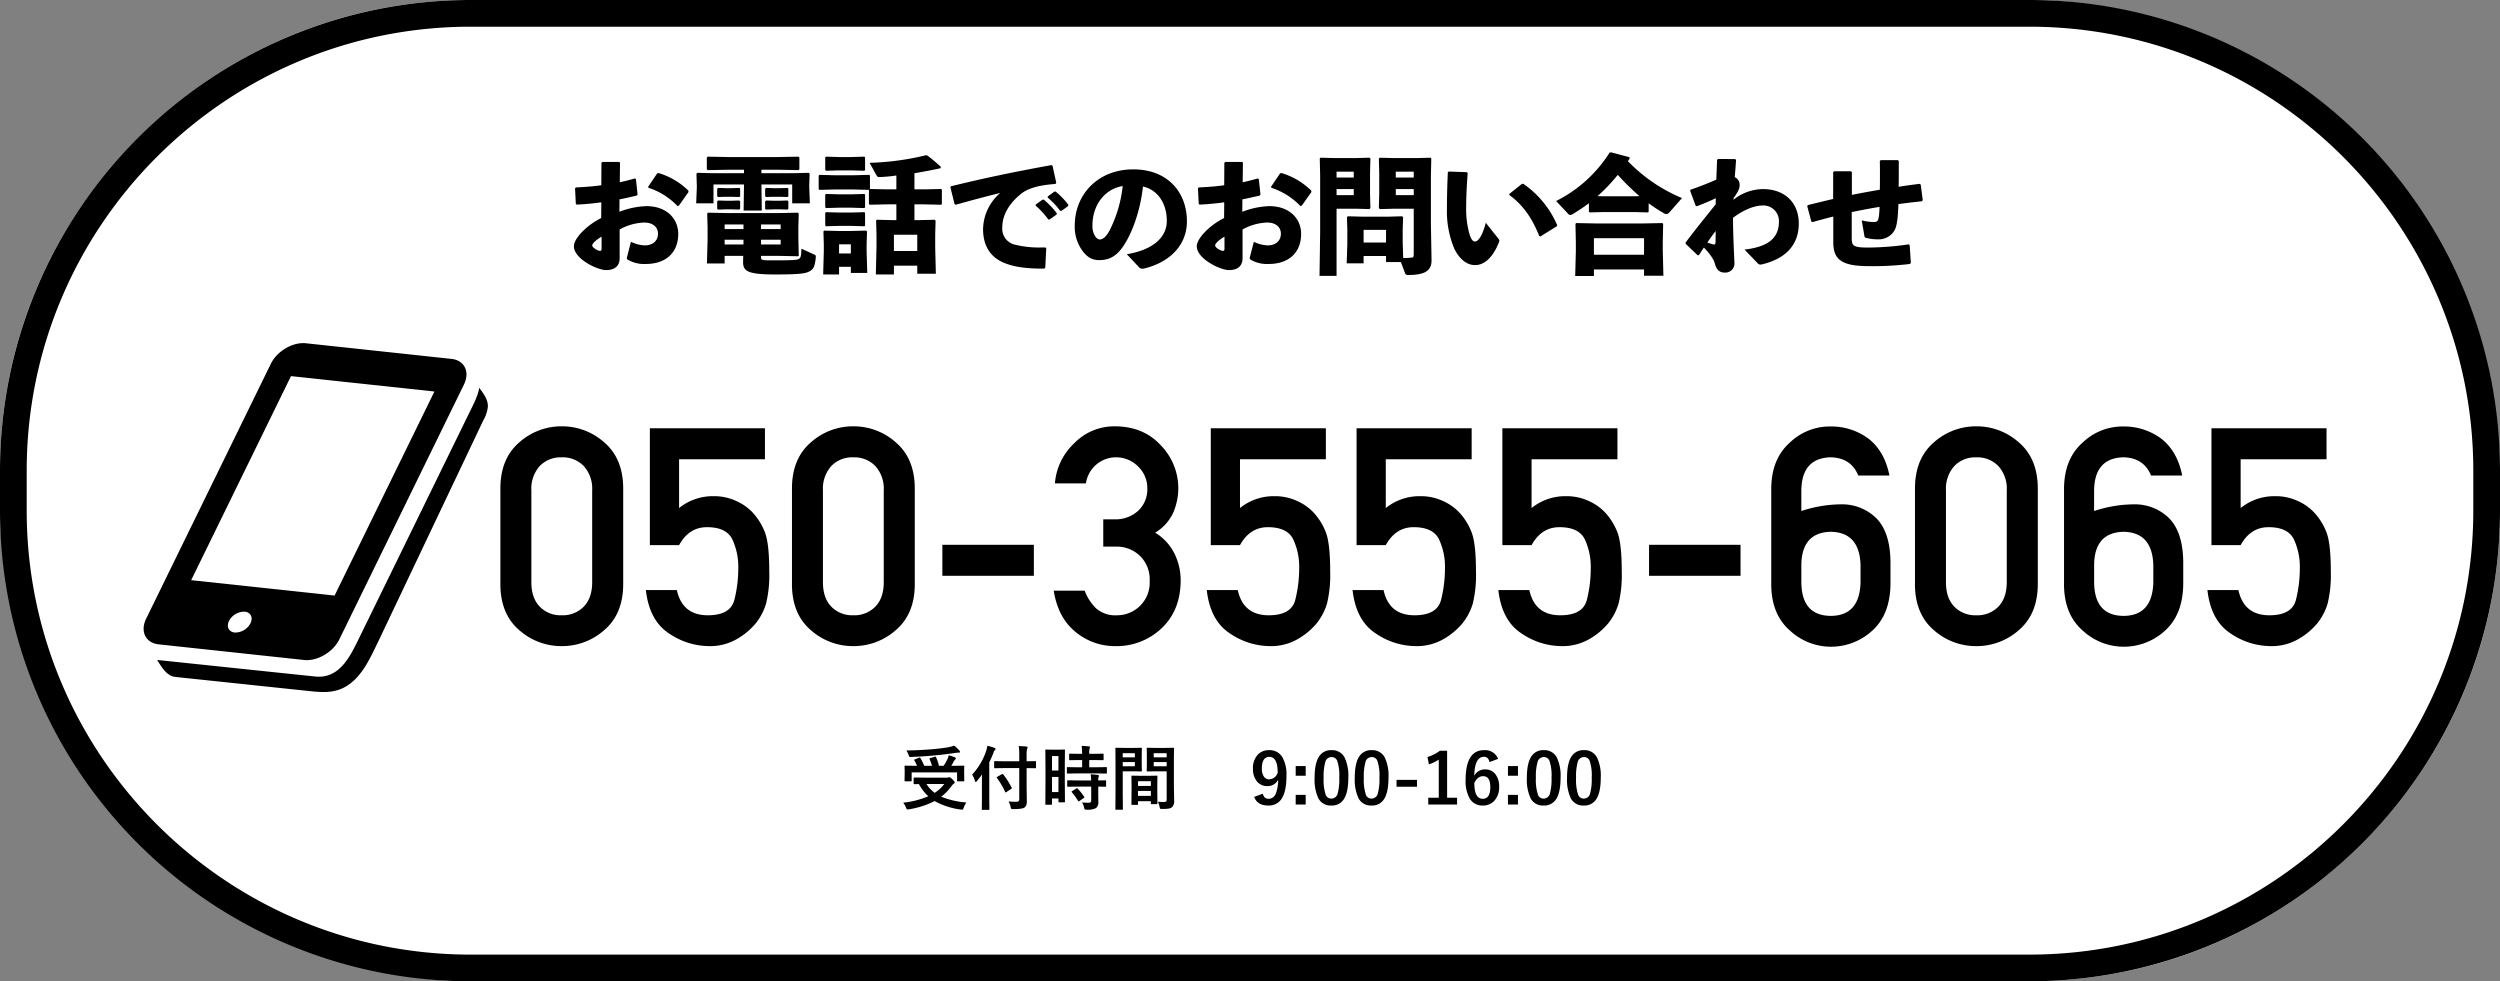 <svg xmlns="http://www.w3.org/2000/svg" width="749" height="294" viewBox="0 0 749 294"><rect x="0" y="0" width="749" height="294" fill="#808080" stroke="none"/><g transform="translate(-40 -8101)"><rect width="749" height="294" rx="141" transform="translate(40 8101)" fill="#fff"/><path d="M141,8C67.664,8,8,67.664,8,141v12c0,73.336,59.664,133,133,133H608c73.336,0,133-59.664,133-133V141C741,67.664,681.336,8,608,8H141m0-8H608A141,141,0,0,1,749,141v12A141,141,0,0,1,608,294H141A141,141,0,0,1,0,153V141A141,141,0,0,1,141,0Z" transform="translate(40 8101)"/><path d="M-246.584-18.573v-27.5a10.105,10.105,0,0,0-2.51-7.287,8.718,8.718,0,0,0-6.6-2.622,8.7,8.7,0,0,0-6.621,2.622,10.16,10.16,0,0,0-2.488,7.287v27.5q0,4.71,2.488,7.309a8.739,8.739,0,0,0,6.621,2.6,8.756,8.756,0,0,0,6.6-2.6Q-246.584-13.863-246.584-18.573Zm-27.5.533V-46.611q0-8.931,5.6-13.8a18.955,18.955,0,0,1,12.8-4.865,18.982,18.982,0,0,1,12.775,4.865q5.621,4.865,5.621,13.8V-18.04q0,8.931-5.621,13.774A19.032,19.032,0,0,1-255.693.578a19.005,19.005,0,0,1-12.8-4.843Q-274.089-9.109-274.089-18.04ZM-229.3-29.682V-64.7h34.48v9.287h-25.727V-40.79a16.087,16.087,0,0,1,10.353-3.555,15.709,15.709,0,0,1,6.732,1.422,15.381,15.381,0,0,1,4.821,3.333,18.431,18.431,0,0,1,3.888,6.287q1.222,3.4,1.222,11.442a36.338,36.338,0,0,1-.955,9.709A17.643,17.643,0,0,1-197.53-6.31a20.629,20.629,0,0,1-5.6,4.71A15.993,15.993,0,0,1-211.571.578a21.549,21.549,0,0,1-12.086-3.866q-5.821-3.866-6.843-12.93h9.287q1.644,7.554,9.287,7.554,6.8,0,7.954-4.666a38.342,38.342,0,0,0,1.155-9.242,19.484,19.484,0,0,0-1.822-8.931q-1.822-3.555-7.554-3.555-5.376,0-8.354,5.376Zm70.072,11.108v-27.5a10.105,10.105,0,0,0-2.51-7.287,8.718,8.718,0,0,0-6.6-2.622,8.7,8.7,0,0,0-6.621,2.622,10.16,10.16,0,0,0-2.488,7.287v27.5q0,4.71,2.488,7.309a8.739,8.739,0,0,0,6.621,2.6,8.756,8.756,0,0,0,6.6-2.6Q-159.228-13.863-159.228-18.573Zm-27.5.533V-46.611q0-8.931,5.6-13.8a18.955,18.955,0,0,1,12.8-4.865,18.982,18.982,0,0,1,12.775,4.865q5.621,4.865,5.621,13.8V-18.04q0,8.931-5.621,13.774A19.032,19.032,0,0,1-168.337.578a19.005,19.005,0,0,1-12.8-4.843Q-186.732-9.109-186.732-18.04Zm45.056-2.444v-9.287h27.416v9.287Zm48.21-8.753v-8.176h3.2a10.071,10.071,0,0,0,7.309-2.6,8.786,8.786,0,0,0,2.688-6.6,8.914,8.914,0,0,0-2.8-6.665,9.251,9.251,0,0,0-6.665-2.71,9.138,9.138,0,0,0-5.554,1.955,9.131,9.131,0,0,0-3.377,5.865h-9.287a18.428,18.428,0,0,1,5.732-11.975,16.73,16.73,0,0,1,12.13-5.132q8.665,0,13.885,5.71a18.471,18.471,0,0,1,5.221,12.775,18.78,18.78,0,0,1-1.466,7.265,13.579,13.579,0,0,1-5.465,6.11,15.378,15.378,0,0,1,5.865,6.443,18.172,18.172,0,0,1,1.777,7.731q0,9.064-5.687,14.441A19.546,19.546,0,0,1-89.911.578a18.385,18.385,0,0,1-11.842-4.243q-5.265-4.243-6.554-12.375h9.287a14.1,14.1,0,0,0,3.466,5.354,8.741,8.741,0,0,0,6.176,2.022A9.824,9.824,0,0,0-82.535-11.4a9.714,9.714,0,0,0,2.977-7.531A9.808,9.808,0,0,0-82.513-26.5a10.017,10.017,0,0,0-7.043-2.733Zm32.214-.444V-64.7h34.48v9.287H-52.5V-40.79a16.087,16.087,0,0,1,10.353-3.555,15.709,15.709,0,0,1,6.732,1.422,15.381,15.381,0,0,1,4.821,3.333A18.431,18.431,0,0,1-26.7-33.3q1.222,3.4,1.222,11.442a36.339,36.339,0,0,1-.955,9.709A17.643,17.643,0,0,1-29.482-6.31a20.629,20.629,0,0,1-5.6,4.71A15.993,15.993,0,0,1-43.523.578,21.549,21.549,0,0,1-55.609-3.288q-5.821-3.866-6.843-12.93h9.287q1.644,7.554,9.287,7.554,6.8,0,7.954-4.666a38.342,38.342,0,0,0,1.155-9.242A19.484,19.484,0,0,0-36.591-31.5q-1.822-3.555-7.554-3.555-5.376,0-8.354,5.376Zm43.678,0V-64.7h34.48v9.287H-8.82V-40.79A16.087,16.087,0,0,1,1.533-44.345a15.709,15.709,0,0,1,6.732,1.422,15.381,15.381,0,0,1,4.821,3.333A18.431,18.431,0,0,1,16.974-33.3Q18.2-29.9,18.2-21.861a36.339,36.339,0,0,1-.955,9.709A17.643,17.643,0,0,1,14.2-6.31,20.629,20.629,0,0,1,8.6-1.6,15.993,15.993,0,0,1,.156.578,21.549,21.549,0,0,1-11.93-3.288q-5.821-3.866-6.843-12.93h9.287Q-7.843-8.665-.2-8.665q6.8,0,7.954-4.666a38.342,38.342,0,0,0,1.155-9.242A19.484,19.484,0,0,0,7.087-31.5Q5.265-35.058-.467-35.058q-5.376,0-8.354,5.376Zm43.678,0V-64.7h34.48v9.287H34.858V-40.79a16.087,16.087,0,0,1,10.353-3.555,15.709,15.709,0,0,1,6.732,1.422,15.381,15.381,0,0,1,4.821,3.333A18.431,18.431,0,0,1,60.652-33.3q1.222,3.4,1.222,11.442a36.339,36.339,0,0,1-.955,9.709A17.643,17.643,0,0,1,57.875-6.31a20.629,20.629,0,0,1-5.6,4.71A15.993,15.993,0,0,1,43.834.578,21.549,21.549,0,0,1,31.748-3.288q-5.821-3.866-6.843-12.93h9.287q1.644,7.554,9.287,7.554,6.8,0,7.954-4.666a38.342,38.342,0,0,0,1.155-9.242A19.484,19.484,0,0,0,50.765-31.5q-1.822-3.555-7.554-3.555-5.376,0-8.354,5.376Zm43.945,9.2v-9.287H97.465v9.287Zm36.613,2.577v-28.66q.044-8.976,5.6-13.863a17.283,17.283,0,0,1,12.264-4.8A18.582,18.582,0,0,1,135.9-61.5q4.754,3.777,6.176,10.975h-9.331q-2.177-5.332-8.265-5.465-8.709.222-8.8,10V-39.9a38.513,38.513,0,0,1,12-2,14.551,14.551,0,0,1,10.575,4.266q4.221,4.4,4.132,13.774v5.91q-.133,9.02-5.376,13.819A18.217,18.217,0,0,1,124.525.755a18.04,18.04,0,0,1-12.264-4.843Q106.707-8.931,106.663-17.907Zm9.02-5.865v5.332q.133,9.909,8.842,9.953,8.576-.044,8.887-9.953v-5.332q-.311-9.731-8.887-9.909Q115.816-33.5,115.683-23.772Zm61.541,5.2v-27.5a10.105,10.105,0,0,0-2.51-7.287,8.718,8.718,0,0,0-6.6-2.622,8.7,8.7,0,0,0-6.621,2.622,10.16,10.16,0,0,0-2.488,7.287v27.5q0,4.71,2.488,7.309a8.739,8.739,0,0,0,6.621,2.6,8.756,8.756,0,0,0,6.6-2.6Q177.223-13.863,177.223-18.573Zm-27.5.533V-46.611q0-8.931,5.6-13.8a18.955,18.955,0,0,1,12.8-4.865,18.982,18.982,0,0,1,12.775,4.865q5.621,4.865,5.621,13.8V-18.04q0,8.931-5.621,13.774A19.032,19.032,0,0,1,168.115.578a19.005,19.005,0,0,1-12.8-4.843Q149.719-9.109,149.719-18.04Zm44.656.133v-28.66q.044-8.976,5.6-13.863a17.283,17.283,0,0,1,12.264-4.8A18.582,18.582,0,0,1,223.612-61.5q4.754,3.777,6.176,10.975h-9.331q-2.177-5.332-8.265-5.465-8.709.222-8.8,10V-39.9a38.513,38.513,0,0,1,12-2,14.551,14.551,0,0,1,10.575,4.266q4.221,4.4,4.132,13.774v5.91q-.133,9.02-5.376,13.819A18.217,18.217,0,0,1,212.237.755a18.04,18.04,0,0,1-12.264-4.843Q194.419-8.931,194.375-17.907Zm9.02-5.865v5.332q.133,9.909,8.842,9.953,8.576-.044,8.887-9.953v-5.332q-.311-9.731-8.887-9.909Q203.528-33.5,203.395-23.772Zm35.147-5.91V-64.7h34.48v9.287H247.3V-40.79a16.087,16.087,0,0,1,10.353-3.555,15.709,15.709,0,0,1,6.732,1.422A15.381,15.381,0,0,1,269.2-39.59a18.431,18.431,0,0,1,3.888,6.287q1.222,3.4,1.222,11.442a36.339,36.339,0,0,1-.955,9.709,17.643,17.643,0,0,1-3.044,5.843,20.629,20.629,0,0,1-5.6,4.71A15.993,15.993,0,0,1,256.271.578a21.549,21.549,0,0,1-12.086-3.866q-5.821-3.866-6.843-12.93h9.287q1.644,7.554,9.287,7.554,6.8,0,7.954-4.666a38.342,38.342,0,0,0,1.155-9.242A19.484,19.484,0,0,0,263.2-31.5q-1.822-3.555-7.554-3.555-5.376,0-8.354,5.376Z" transform="translate(464 8294)"/><path d="M-85.482-.584a7.717,7.717,0,0,0-.8,1.579,1.983,1.983,0,0,1-.215.482.321.321,0,0,1-.267.1q-.062,0-.4-.041A21.791,21.791,0,0,1-94.987-1a26.132,26.132,0,0,1-7.67,2.471,2.248,2.248,0,0,1-.441.041q-.246,0-.461-.543A6.137,6.137,0,0,0-104.4-.523,25.763,25.763,0,0,0-96.884-2.44a13.826,13.826,0,0,1-2.81-3.65l-1.343.021a.324.324,0,0,1-.205-.041.353.353,0,0,1-.031-.185V-7.834q0-.164.041-.195a.383.383,0,0,1,.195-.031l2.851.041H-91.4a1.977,1.977,0,0,0,.564-.062.991.991,0,0,1,.267-.082q.256,0,.995.738.6.574.6.872,0,.185-.256.338a2.83,2.83,0,0,0-.687.708A15.47,15.47,0,0,1-93-2.307,24.777,24.777,0,0,0-85.482-.584ZM-92.1-6.111h-5.332a9.647,9.647,0,0,0,2.461,2.646A10.883,10.883,0,0,0-92.1-6.111Zm-7.137-7.742a16.537,16.537,0,0,1,1.138,2.287h2.328a12.927,12.927,0,0,0-.718-1.958.33.33,0,0,1-.041-.144q0-.123.256-.205l1.282-.4a.994.994,0,0,1,.215-.041q.113,0,.205.164a12.516,12.516,0,0,1,.882,2.584h1.4a18.416,18.416,0,0,0,1.22-2.143,5.311,5.311,0,0,0,.308-1.025q.954.277,1.825.625.318.123.318.318,0,.123-.226.359a2.756,2.756,0,0,0-.461.646q-.42.8-.677,1.22h.9l2.748-.041q.174,0,.205.041a.353.353,0,0,1,.031.185l-.041,1.056v1.22l.041,1.958a.308.308,0,0,1-.036.19.334.334,0,0,1-.2.036h-1.692q-.174,0-.205-.041a.353.353,0,0,1-.031-.185v-2.44h-13.607v2.44q0,.164-.041.195a.383.383,0,0,1-.195.031h-1.671q-.174,0-.205-.041A.353.353,0,0,1-104-7.147l.041-1.979v-1.056l-.041-1.2q0-.164.041-.195a.383.383,0,0,1,.195-.031l2.748.041h.759a10.9,10.9,0,0,0-.8-1.6.35.35,0,0,1-.082-.164q0-.082.246-.164l1.22-.492a.637.637,0,0,1,.215-.051Q-99.335-14.038-99.232-13.853ZM-89.112-17.6A10.027,10.027,0,0,1-87.6-16.17a.754.754,0,0,1,.236.441q0,.215-.338.215a6.624,6.624,0,0,0-1,.082q-3.681.523-6.214.749-3.568.338-7.208.472h-.174a.332.332,0,0,1-.308-.133,3.989,3.989,0,0,1-.185-.5,6.708,6.708,0,0,0-.656-1.323q3.8-.031,7.875-.379,2.851-.256,4.707-.584A16.521,16.521,0,0,0-89.112-17.6Zm15.053,6.716-2.861.041q-.164,0-.195-.041a.353.353,0,0,1-.031-.185v-1.661q0-.174.041-.205a.353.353,0,0,1,.185-.031l2.861.041h4.43V-14.5a20.863,20.863,0,0,0-.154-2.974q1.313.031,2.317.144.338.031.338.226a1.428,1.428,0,0,1-.154.461,8.257,8.257,0,0,0-.144,2.082v1.641l2.584-.041q.164,0,.195.041a.383.383,0,0,1,.031.195v1.661q0,.164-.041.195a.353.353,0,0,1-.185.031l-2.584-.041v5.814l.062,4.04A3.614,3.614,0,0,1-67.527.236a1.726,1.726,0,0,1-.533.687q-.595.482-3.353.482a1.068,1.068,0,0,1-.615-.1,1.458,1.458,0,0,1-.185-.543,5.684,5.684,0,0,0-.636-1.641Q-71.69-.79-70.8-.79q.215,0,.369-.01.8,0,.8-.7v-9.382Zm-9.7,1.958a19.169,19.169,0,0,0,4.225-7.147,7.984,7.984,0,0,0,.349-1.507,18.161,18.161,0,0,1,2.123.646q.338.123.338.318a.551.551,0,0,1-.236.379,2.007,2.007,0,0,0-.42.841Q-78-13.833-78.612-12.6V-1.764l.041,3.168a.324.324,0,0,1-.041.205.383.383,0,0,1-.195.031h-1.825q-.164,0-.195-.041a.383.383,0,0,1-.031-.195l.041-3.168V-6.532q0-1.579.021-2.43a24.728,24.728,0,0,1-1.518,1.969q-.236.277-.359.277t-.246-.338A6.334,6.334,0,0,0-83.759-8.921Zm7.444,1A.35.35,0,0,1-76.4-8.08q0-.072.236-.215l1.323-.759a.426.426,0,0,1,.185-.072q.072,0,.215.133a22.282,22.282,0,0,1,2.543,4,.274.274,0,0,1,.051.133q0,.092-.246.236l-1.364.913a.7.7,0,0,1-.256.123q-.072,0-.164-.195A22.508,22.508,0,0,0-76.315-7.916ZM-55.94-.861a.334.334,0,0,1-.036.2.308.308,0,0,1-.19.036h-1.518q-.205,0-.205-.236v-.923h-1.938V-.123q0,.226-.205.226H-61.59q-.164,0-.195-.041a.353.353,0,0,1-.031-.185l.041-6.47v-4.573l-.041-5.045q0-.164.041-.195a.383.383,0,0,1,.195-.031l1.794.041h1.815l1.8-.041q.164,0,.195.041a.353.353,0,0,1,.031.185l-.041,4.245v4.809Zm-3.886-2.83h1.938V-8.234h-1.938Zm1.938-10.8h-1.938v4.348h1.938ZM-52.3-9.28l-2.82.041q-.185,0-.215-.051a.383.383,0,0,1-.031-.195v-1.456q0-.164.041-.195a.414.414,0,0,1,.205-.031l2.82.041h1.507v-2.164h-.984l-2.646.041a.374.374,0,0,1-.226-.041.383.383,0,0,1-.031-.195V-14.95q0-.174.051-.215a.414.414,0,0,1,.205-.031l2.646.041h.984a21.962,21.962,0,0,0-.144-2.379q1.056.031,2.164.154.338.031.338.205a1.649,1.649,0,0,1-.133.441,6.353,6.353,0,0,0-.1,1.579h1.4L-44.6-15.2q.174,0,.205.041a.414.414,0,0,1,.031.205v1.466q0,.174-.041.205a.383.383,0,0,1-.195.031l-2.666-.041h-1.4v2.164h2.225l2.82-.041a.349.349,0,0,1,.215.041.353.353,0,0,1,.031.185v1.456a.349.349,0,0,1-.041.215.414.414,0,0,1-.205.031l-2.82-.041Zm.082,3.948-2.8.041q-.185,0-.215-.041a.353.353,0,0,1-.031-.185V-6.993q0-.164.041-.195a.414.414,0,0,1,.205-.031l2.8.041h4.132a17.876,17.876,0,0,0-.144-1.846q1.313.072,2.112.185.359.072.359.236a.878.878,0,0,1-.1.359,3.191,3.191,0,0,0-.1,1.066l2.1-.041a.349.349,0,0,1,.215.041.353.353,0,0,1,.031.185v1.477a.308.308,0,0,1-.036.19.36.36,0,0,1-.21.036l-.277-.01q-.82-.021-1.825-.031V-3.25l.021,2.584a2.035,2.035,0,0,1-.738,1.784,5.389,5.389,0,0,1-2.728.461,1.139,1.139,0,0,1-.6-.092,1.381,1.381,0,0,1-.195-.543,4.881,4.881,0,0,0-.625-1.528q.974.082,2.051.082.7,0,.7-.656V-5.332Zm.082.6a16.648,16.648,0,0,1,1.928,2.42.346.346,0,0,1,.082.174q0,.092-.185.226l-1.282.882a.634.634,0,0,1-.246.123q-.082,0-.174-.144A18.264,18.264,0,0,0-53.859-3.63a.318.318,0,0,1-.1-.174q0-.082.205-.205l1.179-.738a.523.523,0,0,1,.236-.092A.344.344,0,0,1-52.136-4.727ZM-28.091-.82a14.09,14.09,0,0,0,1.764.1.969.969,0,0,0,.718-.195,1.012,1.012,0,0,0,.144-.625V-9.916h-3.445l-2.3.041q-.174,0-.205-.051a.414.414,0,0,1-.031-.205l.041-1.835v-2.9l-.041-1.846a.374.374,0,0,1,.041-.226.383.383,0,0,1,.195-.031l2.3.041h3.086l2.338-.041q.164,0,.195.051a.414.414,0,0,1,.031.205l-.041,2.769v8.624l.082,4.184A2.549,2.549,0,0,1-23.825.8a2.094,2.094,0,0,1-1.025.451,12.59,12.59,0,0,1-1.979.113q-.5,0-.584-.092a1.454,1.454,0,0,1-.174-.564A6.452,6.452,0,0,0-28.091-.82Zm-1.251-10.6h3.876v-1.261h-3.876Zm3.876-3.927h-3.876v1.241h3.876Zm-9.762-1.579,2.123-.041q.144,0,.174.051a.414.414,0,0,1,.031.205l-.041,1.989v2.6l.041,1.989a.374.374,0,0,1-.041.226.268.268,0,0,1-.164.031l-2.123-.041h-3.4v6.8l.041,4.481q0,.164-.041.195a.353.353,0,0,1-.185.031h-1.794a.308.308,0,0,1-.19-.036.308.308,0,0,1-.036-.19l.041-4.481V-12.2l-.041-4.512a.374.374,0,0,1,.041-.226.383.383,0,0,1,.195-.031l2.471.041ZM-35-11.423v-1.261h-3.63v1.261Zm0-3.927h-3.63v1.241H-35ZM-34.3.144h-1.487Q-35.966.144-36,.1A.414.414,0,0,1-36.027-.1l.041-3.8V-5.752l-.041-2.625q0-.174.041-.205a.383.383,0,0,1,.195-.031l2.246.041h2.83l2.256-.041q.164,0,.195.041a.383.383,0,0,1,.031.195l-.041,2.266V-4.03l.041,3.712a.334.334,0,0,1-.036.2.308.308,0,0,1-.19.036h-1.518q-.164,0-.195-.041A.383.383,0,0,1-30.2-.318V-.964h-3.845V-.1q0,.174-.041.21A.39.39,0,0,1-34.3.144Zm.256-2.707H-30.2V-4.03h-3.845Zm0-4.389v1.415H-30.2V-6.952ZM3.327-3.209q.42,1.528,1.682,1.528A2.306,2.306,0,0,0,7.193-3.148a11.064,11.064,0,0,0,.728-4.245A3.438,3.438,0,0,1,4.65-5.486a3.817,3.817,0,0,1-3.2-1.579A5.77,5.77,0,0,1,.385-10.654,5.867,5.867,0,0,1,1.871-14.94a4.464,4.464,0,0,1,3.343-1.312,4.39,4.39,0,0,1,3.968,2.082,10.426,10.426,0,0,1,1.241,5.6q0,4.963-1.63,7.137A4.507,4.507,0,0,1,4.958.338Q1.718.338.743-2.246ZM7.8-9.516q-.031-4.727-2.481-4.727-2.266,0-2.266,3.527a3.925,3.925,0,0,0,.677,2.471,1.856,1.856,0,0,0,1.528.738A2.788,2.788,0,0,0,7.8-9.516Zm8.388-1.969v2.9h-3v-2.9Zm0,8.624v2.9h-3v-2.9Zm7.731-13.392a4.159,4.159,0,0,1,3.9,2.164,12.7,12.7,0,0,1,1.138,6.07q0,4.635-1.487,6.665a4.187,4.187,0,0,1-3.6,1.692,4.125,4.125,0,0,1-3.907-2.2,13.158,13.158,0,0,1-1.107-6.111q0-4.614,1.5-6.624A4.177,4.177,0,0,1,23.917-16.252Zm0,2.071a1.9,1.9,0,0,0-1.866,1.507,15.65,15.65,0,0,0-.492,4.666,14.175,14.175,0,0,0,.615,5.1,1.744,1.744,0,0,0,1.692,1.169,1.948,1.948,0,0,0,1.907-1.569,16.514,16.514,0,0,0,.472-4.7,13.727,13.727,0,0,0-.615-5.035A1.757,1.757,0,0,0,23.917-14.181Zm12.038-2.071a4.159,4.159,0,0,1,3.9,2.164,12.7,12.7,0,0,1,1.138,6.07q0,4.635-1.487,6.665A4.187,4.187,0,0,1,35.9.338,4.125,4.125,0,0,1,32-1.866,13.158,13.158,0,0,1,30.89-7.978q0-4.614,1.5-6.624A4.177,4.177,0,0,1,35.955-16.252Zm0,2.071a1.9,1.9,0,0,0-1.866,1.507A15.65,15.65,0,0,0,33.6-8.008a14.175,14.175,0,0,0,.615,5.1A1.744,1.744,0,0,0,35.9-1.743a1.948,1.948,0,0,0,1.907-1.569,16.514,16.514,0,0,0,.472-4.7,13.727,13.727,0,0,0-.615-5.035A1.757,1.757,0,0,0,35.955-14.181ZM49.542-7.352v2.061H43.41V-7.352Zm9.013-8.736V-2h2.984V.041H52.905V-2h3.148V-13.422A11.567,11.567,0,0,1,53.09-12l-.42-2.2A11.872,11.872,0,0,0,56.4-16.088Zm15.268,2.451-2.563.954q-.338-1.579-1.671-1.579-2.769,0-2.9,5.67a3.554,3.554,0,0,1,3.271-1.887,3.71,3.71,0,0,1,3.168,1.569,5.975,5.975,0,0,1,1.015,3.62A5.842,5.842,0,0,1,72.593-.984,4.509,4.509,0,0,1,69.25.338a4.325,4.325,0,0,1-3.907-2.071A10.505,10.505,0,0,1,64.1-7.352q0-8.9,5.547-8.9A4.118,4.118,0,0,1,73.823-13.638ZM66.707-6.429q0,4.748,2.522,4.748,2.266,0,2.266-3.527,0-3.25-2.164-3.25Q67.712-8.459,66.707-6.429Zm13.074-5.055v2.9h-3v-2.9Zm0,8.624v2.9h-3v-2.9Zm7.731-13.392a4.159,4.159,0,0,1,3.9,2.164,12.7,12.7,0,0,1,1.138,6.07q0,4.635-1.487,6.665a4.187,4.187,0,0,1-3.6,1.692,4.125,4.125,0,0,1-3.907-2.2,13.158,13.158,0,0,1-1.107-6.111q0-4.614,1.5-6.624A4.177,4.177,0,0,1,87.512-16.252Zm0,2.071a1.9,1.9,0,0,0-1.866,1.507,15.65,15.65,0,0,0-.492,4.666,14.175,14.175,0,0,0,.615,5.1,1.744,1.744,0,0,0,1.692,1.169,1.948,1.948,0,0,0,1.907-1.569,16.514,16.514,0,0,0,.472-4.7,13.727,13.727,0,0,0-.615-5.035A1.757,1.757,0,0,0,87.512-14.181ZM99.55-16.252a4.159,4.159,0,0,1,3.9,2.164,12.7,12.7,0,0,1,1.138,6.07q0,4.635-1.487,6.665A4.187,4.187,0,0,1,99.5.338a4.125,4.125,0,0,1-3.907-2.2,13.158,13.158,0,0,1-1.107-6.111q0-4.614,1.5-6.624A4.177,4.177,0,0,1,99.55-16.252Zm0,2.071a1.9,1.9,0,0,0-1.866,1.507,15.65,15.65,0,0,0-.492,4.666,14.175,14.175,0,0,0,.615,5.1A1.744,1.744,0,0,0,99.5-1.743a1.948,1.948,0,0,0,1.907-1.569,16.514,16.514,0,0,0,.472-4.7,13.727,13.727,0,0,0-.615-5.035A1.757,1.757,0,0,0,99.55-14.181Z" transform="translate(415 8342)"/><g transform="translate(83.028 8203.799)"><path d="M479.629,90.774c.056-2.1-1.31-3.94-2.612-5.621-.179,2.112-2.034,5.6-2.917,7.406l-33.293,68.075c-2.585,5.278-5.81,11.774-12.9,11.018-.271-.016-47.372-4.962-47.372-4.962,1.336,2.1,2.834,4.812,5.473,5.094l38.8,4.088c4.494.482,8.761,1.112,12.8-1.552,4.482-2.946,6.805-8.3,9.043-12.873L478.214,95a10.588,10.588,0,0,0,1.415-4.227C479.635,90.629,479.629,90.754,479.629,90.774Z" transform="translate(-376.488 -71.769)"/><path d="M426.836,174.119c3.922.419,8.66-2.354,10.518-6.155l10.819-22.115L474.7,91.6c1.863-3.812.177-7.269-3.742-7.691l-43.6-4.684c-3.928-.422-8.655,2.348-10.518,6.159l-37.349,76.362c-1.859,3.8-.186,7.265,3.745,7.686ZM410.75,163.112A5.16,5.16,0,0,1,406,165.888c-1.774-.188-2.523-1.744-1.679-3.469a5.14,5.14,0,0,1,4.731-2.774C410.822,159.834,411.591,161.394,410.75,163.112ZM422.887,89.07l42.969,4.615-29.91,61.135-42.969-4.615Z" transform="translate(-378.732 -79.184)"/></g><g transform="translate(-205.098 1191.807)"><path d="M425.256,6972.249c-2.42.346-4.839.577-7.374.691l-.269-.229-.231-4.648.269-.268c2.65-.116,5.185-.309,7.6-.654l.038-6.721.308-.27h4.993l.269.231-.077,5.876c1.613-.346,3.034-.729,4.532-1.152l.308.192.5,4.646-.269.308c-1.729.384-3.456.807-5.146,1.114l-.038,3.726a24.566,24.566,0,0,1,8.066-1.69c6.3,0,9.563,3.956,9.563,8.3,0,5.876-3.995,9.025-9.679,9.025a9.8,9.8,0,0,1-5.492-1.306.6.6,0,0,1-.23-.462.484.484,0,0,1,.038-.229l1.19-4.648a10.353,10.353,0,0,0,4.033,1.076h.154c2.227,0,3.917-1.269,3.917-3.5,0-1.958-1.5-3.341-4.148-3.341a16.3,16.3,0,0,0-7.336,2.074v8.6c0,2.112-1.191,3.571-4.109,3.571-2.5,0-9.6-3.341-9.6-7.144,0-2.343,3.841-6.3,8.18-8.45Zm.077,10.294c-1.69,1-2.8,2.073-2.8,2.611,0,.729,1.729,1.651,2.343,1.651.345,0,.461-.192.461-.729Zm13.942-14.94,2.727-4.033.422-.077a21.4,21.4,0,0,1,8.91,5.262l.038.423-2.88,4.071-.423.115a20.835,20.835,0,0,0-8.68-5.454Z" transform="translate(0 -2.448)"/><path d="M509.325,6961.155H504.37v1.037h9.64l4.532-.115.269.269-.115,3.534v.576l.192,4.762h-5.3v-5.646H504.37l.115,7.8h-5.454l.116-7.72v-.077h-9.141v5.646h-5.185l.192-4.762v-.538l-.115-3.572.308-.269,4.263.115h9.679v-1.037h-4.686l-6.184.115-.269-.269v-3.534l.308-.23,6.145.116h14.864l6.106-.116.307.23v3.572l-.307.23Zm-10.447,27.5.038-1.69h-5.569v2.267h-5.3l.192-7.029v-3.764l-.116-4.147.23-.27,5.762.116h15.44l5.723-.116.269.27-.115,4.147v2.8l.115,5.723-.269.116-5.723-.116h-5.3v.308c0,1.037.116,1.037,4.263,1.037,5.262,0,6.376-.154,6.76-.307.806-.307,1-.576,1.076-3.188l3.879,1.767c.346.154.423.269.423.538a7.489,7.489,0,0,1-.115,1.306c-.231,1.345-.384,2.305-1.537,3.035s-2.573,1.075-10.485,1.075c-8.142,0-9.64-.96-9.64-3.648Zm-3.572-19.4h-1.5l-2.42.077-.269-.231v-2.227l.269-.269,2.42.077h1.5l2.381-.077.308.192v2.3l-.269.231Zm0,3.764h-1.5l-2.42.077-.269-.23v-2.228l.269-.269,2.42.077h1.5l2.381-.077.308.192v2.3l-.269.23Zm-1.959,5.915h5.645v-1.382h-5.645Zm5.645,4.609v-1.421h-5.645v1.421Zm5.262-5.991v1.382h5.877v-1.382Zm5.877,4.57h-5.877v1.421h5.877Zm-.384-12.867h-1.574l-2.42.077-.269-.231v-2.227l.269-.269,2.42.077h1.574l2.381-.077.307.192v2.3l-.269.231Zm0,3.764h-1.574l-2.42.077-.269-.23v-2.228l.269-.269,2.42.077h1.574l2.381-.077.307.192v2.3l-.269.23Z" transform="translate(-31.148 -1.11)"/><path d="M573.082,6966.672H576v-4.147a44.98,44.98,0,0,1-4.916.461h-.192a.8.8,0,0,1-.806-.461l-2.112-3.8a80.227,80.227,0,0,0,16.86-2.266l.384.038a40.978,40.978,0,0,1,4.109,3.457l-.077.384c-2.381.537-5.07,1.037-7.835,1.5v4.839h2.919l5.07-.114.231.191v4.34l-.231.192-5.07-.115h-2.919v4.724h1.344l4.724-.115.269.27-.115,4.147v3.88l.192,7.873h-5.569v-2.419h-6.99v2.649h-5.415l.192-8.258v-3.726l-.115-4.147.23-.27,4.763.115H576v-4.724h-2.919l-5.031.115-.269-.23v-4.225l-4.494-.115h-5.877l-4.417.115-.269-.23v-4.033l.23-.23,4.455.116h5.877l4.57-.116.23.192v4.033Zm-10.716,25.041v-1.843h-3.534v2.3H554.07l.192-6.913v-2.113l-.115-3.841.23-.268,4.417.114h3.38l4.762-.114.269.268-.116,3.841v2.229l.192,6.336Zm.038-30.725H558.91l-3.956.115-.269-.231v-3.764l.23-.23,3.995.116H562.4l3.994-.116.231.193v3.84l-.231.192Zm0,11.176H558.91l-3.956.115-.269-.23v-3.764l.23-.229,3.995.114H562.4l3.994-.114.231.19v3.842l-.231.191Zm0,5.454H558.91l-3.956.115-.269-.23v-3.764l.23-.23,3.995.116H562.4l3.994-.116.231.191v3.842l-.231.191Zm-3.572,8.258h3.534v-2.728h-3.534Zm16.438-.729h6.99v-4.878h-6.99Z" transform="translate(-62.351 -0.751)"/><path d="M626.993,6973.643l-1.267-5.07.153-.308c10.716-2.611,19.281-4.379,30.112-6.337l.345.192,1.114,5.107-.269.347c-4.263.307-7.988,1.074-10.331,3-3.572,2.881-5.569,6.376-5.569,9.986a4.877,4.877,0,0,0,3.726,5.185,29.933,29.933,0,0,0,8.373.845h.806l.269.269-.307,5.839-.307.229h-.922c-4.417,0-8.257-.5-11.215-1.767-3.8-1.612-6.183-4.839-6.183-10.062a14.608,14.608,0,0,1,5.146-10.831c-3.764.923-7.873,2-13.327,3.534Zm24.312.076,2-1.421.384-.039a24.68,24.68,0,0,1,3.917,4.071l-.038.384-2.112,1.5h-.384a24.232,24.232,0,0,0-3.8-4.148Zm3.61-2.419,1.959-1.422.384-.039a23.255,23.255,0,0,1,3.8,3.957l-.039.384-2,1.46h-.384a23.061,23.061,0,0,0-3.764-4Z" transform="translate(-95.896 -3.265)"/><path d="M710.262,6989.7c8.258-1.382,11.983-5.338,11.983-9.946,0-5.838-3.226-9.525-7.143-10.332-.769,7.26-3.265,14.019-5.915,17.9-2.074,3.034-4.224,4.148-7.22,4.148-2.3,0-3.956-1.114-5.416-3.419a12.171,12.171,0,0,1-1.882-6.951c0-9.294,6.952-16.822,17.514-16.822,10.485,0,16.092,7.028,16.092,15.556,0,6.989-4.916,12.29-13.058,14.21h-.346a1.143,1.143,0,0,1-.883-.384Zm-10.293-8.6a5.664,5.664,0,0,0,.653,2.919c.423.769.96,1.268,1.575,1.268.883,0,2-.884,3.034-2.958a38.378,38.378,0,0,0,3.8-13.058C703.425,6970.226,699.969,6975.181,699.969,6981.095Z" transform="translate(-127.575 -4.342)"/><path d="M770.537,6972.249c-2.419.346-4.839.577-7.374.691l-.269-.229-.231-4.648.269-.268c2.65-.116,5.185-.309,7.6-.654l.039-6.721.307-.27h4.993l.269.231-.076,5.876c1.613-.346,3.034-.729,4.532-1.152l.307.192.5,4.646-.269.308c-1.729.384-3.457.807-5.147,1.114l-.038,3.726a24.566,24.566,0,0,1,8.066-1.69c6.3,0,9.563,3.956,9.563,8.3,0,5.876-3.994,9.025-9.678,9.025a9.8,9.8,0,0,1-5.492-1.306.6.6,0,0,1-.23-.462.484.484,0,0,1,.038-.229l1.19-4.648a10.355,10.355,0,0,0,4.033,1.076h.154c2.227,0,3.917-1.269,3.917-3.5,0-1.958-1.5-3.341-4.148-3.341a16.293,16.293,0,0,0-7.335,2.074v8.6c0,2.112-1.191,3.571-4.11,3.571-2.5,0-9.6-3.341-9.6-7.144,0-2.343,3.841-6.3,8.181-8.45Zm.077,10.294c-1.69,1-2.8,2.073-2.8,2.611,0,.729,1.728,1.651,2.343,1.651.346,0,.461-.192.461-.729Zm13.942-14.94,2.727-4.033.423-.077a21.41,21.41,0,0,1,8.91,5.262l.039.423-2.88,4.071-.423.115a20.831,20.831,0,0,0-8.68-5.454Z" transform="translate(-158.661 -2.448)"/><path d="M830.651,6957.807l4.11.115h6.49l4.071-.115.269.269-.115,4.455v6.03l.115,4.3-.308.346-4.071-.115h-5.761v20.125h-5.108l.192-13.059v-16.976l-.115-5.108Zm4.8,4.186v1.767H840.6v-1.767Zm5.146,5.223h-5.146v1.806H840.6Zm14.134,21.854h-4.455v-1.8h-6.721v2.189h-5.07l.192-5.723v-4.455l-.116-3.649.269-.269,4.378.116h7.72l4.186-.116.269.269-.116,3.649v4.071l.153,4.532c.96-.038,1.805-.038,2.612-.154.462-.038.538-.23.538-1.152v-13.48H852.5l-4.071.115-.307-.346.115-4.3v-6.03l-.115-4.455.269-.269,4.071.115h7.029l4.109-.115.231.269-.115,5.108v14.326l.192,10.984c.077,3.418-2.458,4.455-6.875,4.455-.768,0-.922-.191-1.076-.576Zm-11.177-9.64v3.8h6.721v-3.8Zm9.64-17.437v1.767h5.377v-1.767Zm5.377,5.223H853.2v1.806h5.377Z" transform="translate(-189.92 -1.372)"/><path d="M901.515,6965.481l5.415.192.269.269c-.345,4.264-.461,8.066-.461,10.293a27.61,27.61,0,0,0,.884,7.6c.422,1.5.922,2.612,1.766,2.612,1.037,0,2.343-2.075,3.226-5.608l3.841,4.839a.829.829,0,0,1,.231.5,1.15,1.15,0,0,1-.116.461c-1.536,3.994-4.032,6.875-7.144,6.875-2.5,0-4.686-1.767-6.222-4.877a28.823,28.823,0,0,1-2.228-11.944c0-3.111.077-6.8.269-10.984Zm18.2,6.684,3.688-2.958.422-.077a29.014,29.014,0,0,1,10.178,12.406l-.115.345-4.878,3.035-.384-.115c-2.074-5.3-4.994-9.487-8.988-12.291Z" transform="translate(-222.377 -4.898)"/><path d="M989.221,6972.643l-.231.192-4.3-.115h-8.834l-4.263.115-.269-.23v-2.535c-1.46,1.114-3.034,2.151-4.648,3.149a2.071,2.071,0,0,1-.96.384.862.862,0,0,1-.576-.308l-3.649-3.878a40.286,40.286,0,0,0,16.016-14.48l.423-.115,5.492,1.46.116.384c-.192.269-.345.538-.538.808a48.251,48.251,0,0,0,16.208,11.061l-3.61,4.109c-.461.5-.768.691-1.075.691a1.327,1.327,0,0,1-.692-.231,47.139,47.139,0,0,1-4.609-3Zm-1.383,19.165v-1.882H972.821v1.959h-5.608l.192-7.374v-2.766l-.115-5.492.23-.23,5.762.115H987.57l5.723-.115.269.23-.115,5.492v2.5l.192,7.566Zm-15.017-6.3h15.017v-4.954H972.821ZM975.855,6968h8.834l1.767-.038a78.241,78.241,0,0,1-6.491-6.376,52.868,52.868,0,0,1-6.069,6.376Z" transform="translate(-250.184 0)"/><path d="M1042.313,6970.271c-1.844.883-3.879,1.728-5.723,2.419l-.308-.153-1.651-4.455.076-.347c3.035-1.036,5.723-2.111,7.759-3.033.077-1.92.154-3.88.23-5.914l.307-.27,5.146.038.231.307c-.115,1.806-.269,3.5-.384,5.108a2.471,2.471,0,0,1,1.459,2.306c0,1.036-.384,2-1.8,3.917l-.038.537a14.265,14.265,0,0,1,8.8-3.187c6.568,0,10.754,4.071,10.754,10.331,0,6.146-3.648,10.409-10.831,12.176a3.068,3.068,0,0,1-.73.114.984.984,0,0,1-.73-.384l-3.956-4.108c6.683-.807,10.255-3.188,10.293-8.258a4.647,4.647,0,0,0-4.916-4.955c-2.112,0-5.339,1.037-8.834,3.688,0,4.033.192,8.258.422,13.4a2.729,2.729,0,0,1-3,3c-1.536,0-2.419-.961-2.88-2.727-.269-1.077-1.229-2.651-3.265-4.764q-.691.98-1.5,2.3h-.384l-3.61-3.457.038-.384c3.61-4.763,5.8-7.412,8.987-11.407Zm-.692,13.864c.039,0,.077.038.153.038.192,0,.461-.191.461-.806,0-1,.038-2.3.038-3.265-.807,1-1.766,2.381-2.5,3.457C1040.468,6983.828,1041.237,6984.02,1041.621,6984.135Z" transform="translate(-283.158 -1.698)"/><path d="M1108.47,6962.766l.346-.269h4.954l.308.269v6.8c2.766-.538,5.607-1.076,8.373-1.537.038-1.536.038-3.033.038-4.493s0-2.881-.038-4.11l.269-.27h5.146l.269.27c0,2.342,0,5.031-.038,7.72,2.036-.346,4.186-.615,6.26-.884l.346.23.614,4.685-.307.308c-2.42.27-4.8.538-6.99.845-.192,6.146-.807,7.528-1.613,8.527a5.46,5.46,0,0,1-4.493,2.035,13.808,13.808,0,0,1-3.5-.423c-.423-.115-.538-.23-.576-.538l-.806-4.723a15.932,15.932,0,0,0,3.61.5c.691,0,1.037-.192,1.229-.538.231-.423.422-1.536.5-3.994-2.765.422-5.569,1-8.334,1.537v7.757c0,2.42.5,2.881,4.955,2.881a85.763,85.763,0,0,0,12.1-.96l.307.269.346,5.262-.269.346a92.323,92.323,0,0,1-12.29.653c-8.219,0-10.677-2-10.677-7.144v-7.72c-1.959.5-3.995,1.037-6.145,1.651l-.423-.115-1.229-4.61.153-.345q3.918-.979,7.6-1.844Z" transform="translate(-314.158 -1.991)"/></g></g></svg>